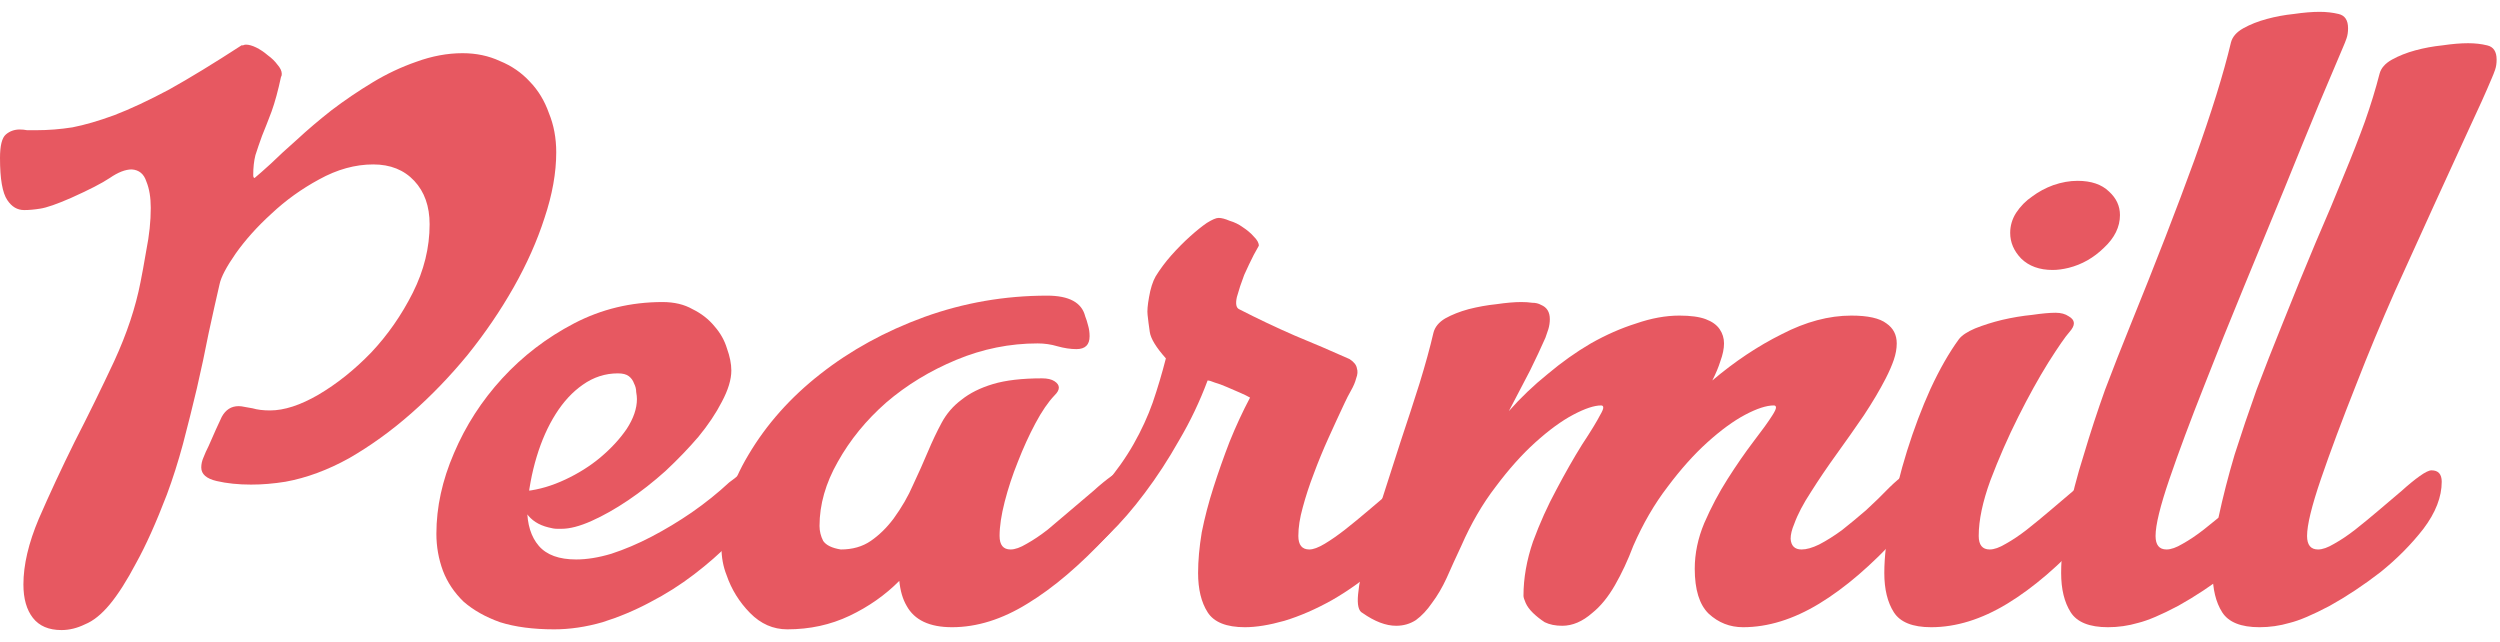 <svg width="148" height="38" viewBox="0 0 148 38" fill="none" xmlns="http://www.w3.org/2000/svg">
<path d="M1.43 12.436C1.025 12.436 0.693 12.239 0.433 11.845C0.144 11.423 0 10.592 0 9.354C0 8.623 0.116 8.158 0.347 7.961C0.578 7.764 0.852 7.666 1.17 7.666C1.314 7.666 1.459 7.68 1.603 7.708C1.748 7.708 1.935 7.708 2.166 7.708C2.86 7.708 3.567 7.652 4.289 7.539C5.012 7.398 5.835 7.159 6.759 6.821C7.712 6.456 8.795 5.949 10.009 5.302C11.222 4.626 12.652 3.754 14.298 2.685C14.327 2.685 14.356 2.685 14.385 2.685C14.442 2.656 14.5 2.642 14.558 2.642C14.731 2.642 14.934 2.699 15.165 2.811C15.396 2.924 15.627 3.079 15.858 3.276C16.089 3.444 16.277 3.627 16.421 3.824C16.594 4.021 16.681 4.204 16.681 4.373C16.681 4.458 16.667 4.514 16.638 4.542C16.464 5.358 16.277 6.048 16.074 6.61C15.872 7.145 15.684 7.624 15.511 8.046C15.367 8.44 15.237 8.82 15.121 9.185C15.035 9.523 14.991 9.917 14.991 10.367C14.991 10.48 15.02 10.536 15.078 10.536C15.078 10.536 15.092 10.522 15.121 10.494C15.294 10.353 15.598 10.086 16.031 9.692C16.464 9.27 16.984 8.791 17.591 8.257C18.198 7.694 18.876 7.117 19.627 6.526C20.407 5.935 21.216 5.386 22.054 4.88C22.891 4.373 23.758 3.965 24.653 3.655C25.578 3.318 26.487 3.149 27.383 3.149C28.192 3.149 28.928 3.304 29.593 3.613C30.286 3.895 30.878 4.303 31.369 4.837C31.86 5.344 32.236 5.963 32.495 6.695C32.784 7.398 32.929 8.172 32.929 9.017C32.929 10.227 32.698 11.521 32.236 12.9C31.802 14.251 31.196 15.616 30.416 16.995C29.636 18.374 28.726 19.711 27.686 21.005C26.646 22.272 25.534 23.425 24.35 24.467C23.166 25.508 21.938 26.394 20.667 27.126C19.396 27.83 18.14 28.294 16.898 28.519C16.551 28.575 16.204 28.618 15.858 28.646C15.54 28.674 15.208 28.688 14.861 28.688C14.11 28.688 13.431 28.618 12.825 28.477C12.218 28.336 11.915 28.069 11.915 27.675C11.915 27.478 11.958 27.281 12.045 27.084C12.132 26.859 12.233 26.634 12.348 26.409C12.666 25.677 12.926 25.1 13.128 24.678C13.359 24.256 13.691 24.044 14.125 24.044C14.24 24.044 14.356 24.059 14.471 24.087C14.616 24.115 14.775 24.143 14.948 24.171C15.237 24.256 15.583 24.298 15.988 24.298C16.825 24.298 17.779 23.988 18.847 23.369C19.945 22.722 20.985 21.892 21.967 20.878C22.949 19.837 23.772 18.655 24.437 17.333C25.101 16.01 25.433 14.659 25.433 13.28C25.433 12.211 25.13 11.352 24.523 10.705C23.917 10.058 23.108 9.734 22.097 9.734C21.028 9.734 19.959 10.03 18.891 10.621C17.851 11.184 16.912 11.859 16.074 12.647C15.237 13.407 14.529 14.195 13.951 15.011C13.403 15.799 13.085 16.404 12.998 16.826C12.796 17.698 12.579 18.669 12.348 19.739C12.146 20.78 11.915 21.863 11.655 22.989C11.395 24.087 11.121 25.184 10.832 26.282C10.543 27.351 10.225 28.35 9.879 29.279C9.243 30.939 8.637 32.29 8.059 33.331C7.51 34.373 6.99 35.189 6.499 35.78C6.008 36.371 5.517 36.765 5.026 36.962C4.564 37.187 4.102 37.3 3.639 37.3C2.888 37.3 2.325 37.06 1.95 36.582C1.574 36.103 1.386 35.442 1.386 34.598C1.386 33.444 1.69 32.15 2.296 30.714C2.932 29.251 3.639 27.731 4.419 26.155C5.228 24.579 6.008 22.989 6.759 21.385C7.51 19.753 8.03 18.191 8.319 16.699C8.405 16.277 8.521 15.644 8.665 14.8C8.839 13.927 8.925 13.097 8.925 12.309C8.925 11.69 8.839 11.169 8.665 10.747C8.521 10.297 8.232 10.058 7.799 10.03C7.423 10.03 6.99 10.199 6.499 10.536C6.037 10.846 5.271 11.24 4.203 11.718C3.365 12.084 2.759 12.295 2.383 12.351C2.036 12.408 1.719 12.436 1.43 12.436Z" fill="#E75861"/>
<path d="M37.706 23.622C37.706 23.51 37.691 23.369 37.662 23.2C37.662 23.031 37.619 22.863 37.532 22.694C37.474 22.525 37.373 22.384 37.229 22.272C37.084 22.159 36.868 22.103 36.579 22.103C35.828 22.103 35.135 22.328 34.499 22.778C33.893 23.2 33.358 23.777 32.896 24.509C32.434 25.241 32.059 26.085 31.77 27.042C31.481 27.998 31.293 29.012 31.206 30.081C31.206 31.038 31.438 31.784 31.9 32.318C32.362 32.853 33.098 33.12 34.109 33.12C34.745 33.12 35.438 33.008 36.189 32.783C36.969 32.529 37.763 32.192 38.572 31.77C39.381 31.347 40.175 30.869 40.955 30.334C41.764 29.771 42.5 29.18 43.165 28.561C43.367 28.421 43.598 28.238 43.858 28.013C44.118 27.759 44.364 27.633 44.595 27.633C44.768 27.633 44.898 27.745 44.984 27.97C45.1 28.167 45.158 28.378 45.158 28.604C45.158 29.082 44.984 29.631 44.638 30.25C44.291 30.869 43.815 31.502 43.208 32.15C42.602 32.769 41.894 33.388 41.085 34.007C40.276 34.626 39.41 35.175 38.485 35.653C37.59 36.132 36.651 36.526 35.669 36.835C34.687 37.117 33.734 37.257 32.809 37.257C31.567 37.257 30.499 37.117 29.603 36.835C28.737 36.526 28.015 36.117 27.437 35.611C26.888 35.076 26.484 34.471 26.224 33.796C25.964 33.092 25.834 32.361 25.834 31.601C25.834 30.025 26.18 28.435 26.874 26.831C27.567 25.198 28.52 23.721 29.733 22.398C30.947 21.076 32.362 19.992 33.979 19.148C35.597 18.303 37.344 17.881 39.222 17.881C39.915 17.881 40.507 18.022 40.998 18.303C41.518 18.557 41.952 18.895 42.298 19.317C42.645 19.711 42.89 20.147 43.035 20.625C43.208 21.104 43.295 21.54 43.295 21.934C43.295 22.469 43.107 23.088 42.731 23.791C42.385 24.467 41.923 25.156 41.345 25.86C40.767 26.535 40.117 27.21 39.395 27.886C38.673 28.533 37.937 29.11 37.186 29.617C36.435 30.123 35.712 30.531 35.019 30.841C34.326 31.15 33.734 31.305 33.243 31.305C33.214 31.305 33.127 31.305 32.983 31.305C32.838 31.305 32.665 31.277 32.463 31.221C31.885 31.08 31.452 30.799 31.163 30.377C30.903 29.954 30.773 29.645 30.773 29.448C30.773 29.251 30.903 29.124 31.163 29.068C31.914 28.983 32.68 28.758 33.459 28.392C34.239 28.027 34.933 27.59 35.539 27.084C36.175 26.549 36.695 25.986 37.099 25.395C37.503 24.776 37.706 24.185 37.706 23.622Z" fill="#E75861"/>
<path d="M61.688 22.398C62.005 22.398 62.251 22.454 62.424 22.567C62.598 22.68 62.684 22.806 62.684 22.947C62.684 23.088 62.598 23.242 62.424 23.411C62.049 23.805 61.673 24.354 61.298 25.058C60.922 25.761 60.576 26.521 60.258 27.337C59.94 28.125 59.68 28.913 59.478 29.701C59.276 30.489 59.175 31.165 59.175 31.727C59.175 32.262 59.392 32.529 59.825 32.529C60.085 32.529 60.402 32.417 60.778 32.192C61.182 31.967 61.601 31.685 62.034 31.347C62.468 30.982 62.915 30.602 63.378 30.208C63.869 29.785 64.316 29.406 64.721 29.068C65.125 28.702 65.486 28.407 65.804 28.181C66.122 27.956 66.353 27.844 66.497 27.844C66.901 27.844 67.104 28.069 67.104 28.519C67.104 28.969 66.945 29.518 66.627 30.166C66.309 30.785 65.963 31.291 65.587 31.685C63.941 33.458 62.352 34.809 60.821 35.738C59.319 36.666 57.832 37.131 56.359 37.131C55.03 37.131 54.134 36.709 53.672 35.864C53.441 35.47 53.297 34.978 53.239 34.387C52.401 35.231 51.419 35.92 50.293 36.455C49.166 36.99 47.939 37.257 46.61 37.257C45.772 37.257 45.036 36.934 44.4 36.286C43.765 35.639 43.303 34.893 43.014 34.049C42.812 33.542 42.711 32.994 42.711 32.403C42.711 30.517 43.245 28.688 44.314 26.915C45.382 25.114 46.798 23.524 48.56 22.145C50.35 20.738 52.401 19.612 54.712 18.768C57.052 17.924 59.478 17.502 61.991 17.502C63.291 17.502 64.042 17.91 64.244 18.726C64.302 18.866 64.36 19.049 64.417 19.274C64.475 19.471 64.504 19.683 64.504 19.908C64.504 20.414 64.244 20.668 63.724 20.668C63.378 20.668 63.002 20.611 62.598 20.499C62.222 20.386 61.832 20.33 61.428 20.33C59.781 20.33 58.178 20.653 56.618 21.301C55.059 21.948 53.672 22.792 52.459 23.834C51.275 24.875 50.322 26.043 49.599 27.337C48.877 28.604 48.516 29.87 48.516 31.136C48.516 31.446 48.589 31.741 48.733 32.023C48.906 32.276 49.253 32.445 49.773 32.529C50.466 32.529 51.058 32.361 51.549 32.023C52.04 31.685 52.488 31.249 52.892 30.714C53.383 30.039 53.773 29.363 54.062 28.688C54.38 28.013 54.669 27.365 54.929 26.746C55.189 26.127 55.463 25.55 55.752 25.015C56.041 24.481 56.431 24.03 56.922 23.665C57.413 23.271 58.034 22.961 58.785 22.736C59.536 22.511 60.504 22.398 61.688 22.398Z" fill="#E75861"/>
<path d="M74.003 23.538C73.859 23.453 73.656 23.355 73.396 23.242C73.136 23.13 72.876 23.017 72.616 22.905C72.356 22.792 72.125 22.708 71.923 22.651C71.721 22.567 71.577 22.525 71.49 22.525C71.028 23.763 70.465 24.945 69.8 26.071C69.165 27.197 68.486 28.238 67.764 29.195C67.07 30.123 66.363 30.939 65.641 31.643C64.948 32.346 64.326 32.909 63.778 33.331C63.402 33.585 63.07 33.697 62.781 33.669C62.492 33.613 62.203 33.472 61.915 33.247C61.597 32.994 61.553 32.698 61.785 32.361C62.016 32.023 62.377 31.643 62.868 31.221C63.85 30.377 64.688 29.546 65.381 28.73C66.074 27.914 66.652 27.098 67.114 26.282C67.576 25.466 67.951 24.65 68.24 23.834C68.529 22.989 68.789 22.117 69.02 21.216C68.443 20.569 68.125 20.048 68.067 19.654C68.009 19.26 67.966 18.923 67.937 18.641C67.908 18.416 67.937 18.064 68.024 17.586C68.11 17.079 68.24 16.671 68.414 16.362C68.674 15.94 68.977 15.531 69.324 15.137C69.699 14.715 70.075 14.335 70.45 13.998C70.826 13.66 71.158 13.393 71.447 13.196C71.764 12.999 71.995 12.9 72.14 12.9C72.313 12.9 72.53 12.957 72.79 13.069C73.079 13.153 73.339 13.28 73.57 13.449C73.83 13.618 74.046 13.801 74.219 13.998C74.422 14.195 74.523 14.378 74.523 14.546C74.523 14.546 74.422 14.729 74.219 15.095C74.046 15.433 73.859 15.827 73.656 16.277C73.483 16.728 73.339 17.164 73.223 17.586C73.136 17.98 73.18 18.219 73.353 18.303C74.451 18.866 75.548 19.387 76.646 19.865C77.743 20.316 78.827 20.78 79.895 21.258C80.155 21.427 80.3 21.61 80.329 21.807C80.386 21.976 80.372 22.173 80.285 22.398C80.228 22.623 80.126 22.863 79.982 23.116C79.838 23.369 79.708 23.622 79.592 23.876C79.274 24.551 78.957 25.241 78.639 25.944C78.321 26.648 78.032 27.351 77.772 28.055C77.512 28.73 77.296 29.392 77.123 30.039C76.949 30.658 76.862 31.221 76.862 31.727C76.862 32.262 77.079 32.529 77.512 32.529C77.743 32.529 78.047 32.417 78.422 32.192C78.798 31.967 79.202 31.685 79.635 31.347C80.098 30.982 80.56 30.602 81.022 30.208C81.513 29.785 81.961 29.406 82.365 29.068C82.798 28.702 83.174 28.407 83.492 28.181C83.838 27.956 84.084 27.844 84.228 27.844C84.632 27.844 84.835 28.069 84.835 28.519C84.835 28.829 84.748 29.18 84.575 29.575C84.43 29.94 84.243 30.32 84.011 30.714C83.347 31.784 82.567 32.712 81.672 33.5C80.776 34.288 79.838 34.964 78.856 35.526C77.902 36.061 76.964 36.469 76.039 36.751C75.144 37.004 74.364 37.131 73.7 37.131C72.602 37.131 71.865 36.835 71.49 36.244C71.114 35.653 70.927 34.879 70.927 33.922C70.927 33.191 70.999 32.389 71.143 31.516C71.317 30.644 71.548 29.757 71.837 28.857C72.125 27.956 72.443 27.056 72.79 26.155C73.165 25.227 73.57 24.354 74.003 23.538Z" fill="#E75861"/>
<path d="M111.854 28.857C112.547 28.181 113.052 27.844 113.37 27.844C113.775 27.844 113.977 28.069 113.977 28.519C113.977 28.941 113.803 29.476 113.457 30.123C113.139 30.77 112.792 31.291 112.417 31.685C110.799 33.458 109.225 34.809 107.694 35.738C106.163 36.666 104.661 37.131 103.188 37.131C102.408 37.131 101.73 36.863 101.152 36.329C100.603 35.794 100.329 34.907 100.329 33.669C100.329 32.769 100.516 31.868 100.892 30.968C101.296 30.039 101.758 29.166 102.278 28.35C102.798 27.534 103.304 26.802 103.795 26.155C104.315 25.48 104.69 24.959 104.921 24.593C105.066 24.368 105.138 24.213 105.138 24.129C105.138 24.044 105.095 24.002 105.008 24.002C104.575 24.002 104.011 24.185 103.318 24.551C102.625 24.917 101.874 25.466 101.065 26.197C100.285 26.901 99.505 27.773 98.725 28.815C97.946 29.828 97.267 30.996 96.689 32.318C96.371 33.163 96.01 33.937 95.606 34.64C95.202 35.344 94.754 35.892 94.263 36.286C93.685 36.793 93.093 37.046 92.486 37.046C92.082 37.046 91.735 36.976 91.447 36.835C91.187 36.666 90.956 36.483 90.753 36.286C90.551 36.089 90.407 35.892 90.32 35.695C90.233 35.498 90.19 35.358 90.19 35.273C90.19 34.232 90.378 33.163 90.753 32.065C91.158 30.968 91.62 29.94 92.14 28.983C92.66 27.998 93.165 27.112 93.656 26.324C94.176 25.536 94.537 24.945 94.739 24.551C94.855 24.354 94.913 24.213 94.913 24.129C94.913 24.044 94.869 24.002 94.783 24.002C94.378 24.002 93.829 24.185 93.136 24.551C92.443 24.917 91.692 25.466 90.883 26.197C90.103 26.901 89.323 27.773 88.544 28.815C87.764 29.828 87.085 30.996 86.507 32.318C86.189 32.994 85.901 33.627 85.641 34.218C85.381 34.781 85.092 35.273 84.774 35.695C84.485 36.117 84.168 36.455 83.821 36.709C83.474 36.934 83.084 37.046 82.651 37.046C82.044 37.046 81.38 36.793 80.658 36.286C80.427 36.174 80.34 35.808 80.398 35.189C80.456 34.542 80.615 33.754 80.875 32.825C81.106 31.868 81.409 30.813 81.785 29.659C82.16 28.505 82.536 27.337 82.911 26.155C83.316 24.945 83.691 23.791 84.038 22.694C84.384 21.568 84.659 20.569 84.861 19.697C84.947 19.359 85.178 19.077 85.554 18.852C85.958 18.627 86.421 18.444 86.941 18.303C87.489 18.163 88.038 18.064 88.587 18.008C89.165 17.924 89.656 17.881 90.06 17.881C90.291 17.881 90.508 17.895 90.71 17.924C90.912 17.924 91.085 17.966 91.23 18.05C91.576 18.191 91.75 18.472 91.75 18.895C91.75 19.091 91.721 19.288 91.663 19.485C91.605 19.654 91.548 19.823 91.49 19.992C91.23 20.583 90.927 21.23 90.58 21.934C90.233 22.609 89.814 23.411 89.323 24.34C90.017 23.552 90.782 22.82 91.62 22.145C92.457 21.441 93.31 20.836 94.176 20.33C95.072 19.823 95.967 19.429 96.862 19.148C97.758 18.838 98.61 18.683 99.419 18.683C100.083 18.683 100.603 18.754 100.979 18.895C101.354 19.035 101.628 19.232 101.802 19.485C101.975 19.739 102.062 20.02 102.062 20.33C102.062 20.639 101.99 20.991 101.845 21.385C101.73 21.751 101.571 22.131 101.368 22.525C102.697 21.399 104.069 20.485 105.485 19.781C106.9 19.049 108.272 18.683 109.601 18.683C110.583 18.683 111.276 18.838 111.68 19.148C112.085 19.429 112.287 19.823 112.287 20.33C112.287 20.639 112.229 20.963 112.114 21.301C111.998 21.638 111.839 22.004 111.637 22.398C111.29 23.074 110.857 23.805 110.337 24.593C109.817 25.353 109.283 26.113 108.734 26.873C108.185 27.633 107.68 28.378 107.218 29.11C106.756 29.814 106.423 30.447 106.221 31.01C106.077 31.347 106.005 31.643 106.005 31.896C106.033 32.318 106.25 32.529 106.654 32.529C106.943 32.529 107.29 32.431 107.694 32.234C108.128 32.009 108.575 31.727 109.037 31.39C109.5 31.024 109.976 30.63 110.467 30.208C110.958 29.757 111.42 29.307 111.854 28.857Z" fill="#E75861"/>
<path d="M119.003 13.787C119.003 13.365 119.119 12.971 119.35 12.605C119.61 12.211 119.928 11.887 120.303 11.634C120.679 11.352 121.097 11.127 121.56 10.958C122.051 10.79 122.527 10.705 122.989 10.705C123.798 10.705 124.419 10.916 124.853 11.338C125.286 11.732 125.502 12.197 125.502 12.731C125.502 13.435 125.185 14.082 124.549 14.673C123.943 15.264 123.249 15.658 122.47 15.855C122.123 15.94 121.805 15.982 121.516 15.982C120.736 15.982 120.115 15.757 119.653 15.306C119.22 14.856 119.003 14.35 119.003 13.787ZM121.69 18.515C122.007 18.515 122.267 18.585 122.47 18.726C122.672 18.838 122.773 18.979 122.773 19.148C122.773 19.288 122.686 19.457 122.513 19.654C122.282 19.908 121.863 20.513 121.256 21.47C120.679 22.398 120.087 23.468 119.48 24.678C118.873 25.888 118.325 27.14 117.833 28.435C117.371 29.701 117.14 30.799 117.14 31.727C117.14 32.262 117.357 32.529 117.79 32.529C118.05 32.529 118.368 32.417 118.743 32.192C119.148 31.967 119.567 31.685 120 31.347C120.462 30.982 120.924 30.602 121.386 30.208C121.877 29.785 122.325 29.406 122.729 29.068C123.134 28.702 123.495 28.407 123.813 28.181C124.13 27.956 124.361 27.844 124.506 27.844C124.91 27.844 125.112 28.069 125.112 28.519C125.112 28.744 125.069 28.998 124.982 29.279C124.896 29.56 124.78 29.842 124.636 30.123C124.491 30.433 124.318 30.728 124.116 31.01C123.943 31.263 123.755 31.488 123.553 31.685C121.935 33.458 120.361 34.809 118.83 35.738C117.299 36.666 115.797 37.131 114.324 37.131C113.226 37.131 112.49 36.835 112.114 36.244C111.739 35.653 111.551 34.879 111.551 33.922C111.551 32.966 111.681 31.854 111.941 30.588C112.172 29.293 112.49 27.998 112.894 26.704C113.299 25.409 113.761 24.185 114.281 23.031C114.829 21.849 115.393 20.864 115.97 20.076C116.144 19.851 116.461 19.64 116.924 19.443C117.415 19.246 117.949 19.077 118.527 18.937C119.133 18.796 119.725 18.698 120.303 18.641C120.881 18.557 121.343 18.515 121.69 18.515Z" fill="#E75861"/>
<path d="M132.072 2.516C132.159 2.178 132.404 1.897 132.809 1.671C133.213 1.446 133.675 1.263 134.195 1.123C134.715 0.982 135.25 0.883 135.798 0.827C136.376 0.743 136.882 0.701 137.315 0.701C137.719 0.701 138.095 0.743 138.441 0.827C138.817 0.912 139.005 1.193 139.005 1.671C139.005 1.897 138.976 2.094 138.918 2.262C138.86 2.431 138.788 2.614 138.701 2.811C138.384 3.571 137.907 4.697 137.271 6.188C136.665 7.652 135.986 9.312 135.235 11.169C134.484 12.999 133.69 14.926 132.852 16.953C132.014 18.979 131.235 20.921 130.512 22.778C129.675 24.889 128.982 26.746 128.433 28.35C127.884 29.954 127.609 31.08 127.609 31.727C127.609 32.262 127.826 32.529 128.259 32.529C128.519 32.529 128.837 32.417 129.213 32.192C129.617 31.967 130.036 31.685 130.469 31.347C130.931 30.982 131.393 30.602 131.856 30.208C132.347 29.785 132.794 29.406 133.199 29.068C133.603 28.702 133.964 28.407 134.282 28.181C134.6 27.956 134.831 27.844 134.975 27.844C135.38 27.844 135.582 28.069 135.582 28.519C135.582 29.42 135.221 30.348 134.499 31.305C133.776 32.234 132.924 33.092 131.942 33.88C130.96 34.64 129.964 35.301 128.953 35.864C127.942 36.399 127.147 36.737 126.57 36.877C125.992 37.046 125.4 37.131 124.793 37.131C123.696 37.131 122.959 36.835 122.584 36.244C122.208 35.653 122.02 34.879 122.02 33.922C122.02 32.909 122.15 31.812 122.41 30.63C122.641 29.42 122.959 28.181 123.363 26.915C123.739 25.649 124.158 24.368 124.62 23.074C125.111 21.779 125.602 20.527 126.093 19.317C127.624 15.546 128.895 12.267 129.906 9.481C130.917 6.667 131.639 4.345 132.072 2.516ZM140.868 4.373C140.954 4.035 141.2 3.754 141.604 3.529C142.009 3.304 142.471 3.121 142.991 2.98C143.511 2.839 144.045 2.741 144.594 2.685C145.171 2.6 145.677 2.558 146.11 2.558C146.515 2.558 146.89 2.6 147.237 2.685C147.612 2.769 147.8 3.05 147.8 3.529C147.8 3.754 147.771 3.951 147.713 4.12C147.656 4.289 147.583 4.472 147.497 4.669C147.179 5.428 146.717 6.456 146.11 7.75C145.533 9.017 144.868 10.466 144.117 12.098C143.395 13.702 142.615 15.419 141.778 17.248C140.969 19.077 140.203 20.921 139.481 22.778C138.644 24.889 137.95 26.746 137.401 28.35C136.853 29.954 136.578 31.08 136.578 31.727C136.578 32.262 136.795 32.529 137.228 32.529C137.488 32.529 137.806 32.417 138.181 32.192C138.586 31.967 139.005 31.685 139.438 31.347C139.9 30.982 140.362 30.602 140.824 30.208C141.315 29.785 141.763 29.406 142.167 29.068C142.572 28.702 142.933 28.407 143.251 28.181C143.568 27.956 143.799 27.844 143.944 27.844C144.348 27.844 144.55 28.069 144.55 28.519C144.55 29.42 144.189 30.348 143.467 31.305C142.745 32.234 141.893 33.092 140.911 33.88C139.929 34.64 138.932 35.301 137.921 35.864C136.91 36.399 136.116 36.737 135.538 36.877C134.961 37.046 134.369 37.131 133.762 37.131C132.664 37.131 131.928 36.835 131.552 36.244C131.177 35.653 130.989 34.879 130.989 33.922C130.989 32.909 131.105 31.812 131.336 30.63C131.596 29.42 131.913 28.181 132.289 26.915C132.693 25.649 133.126 24.368 133.589 23.074C134.08 21.779 134.571 20.527 135.062 19.317C135.813 17.431 136.492 15.771 137.098 14.335C137.734 12.872 138.282 11.563 138.745 10.41C139.236 9.228 139.654 8.158 140.001 7.201C140.348 6.216 140.637 5.274 140.868 4.373Z" fill="#E75861"/>
</svg>
